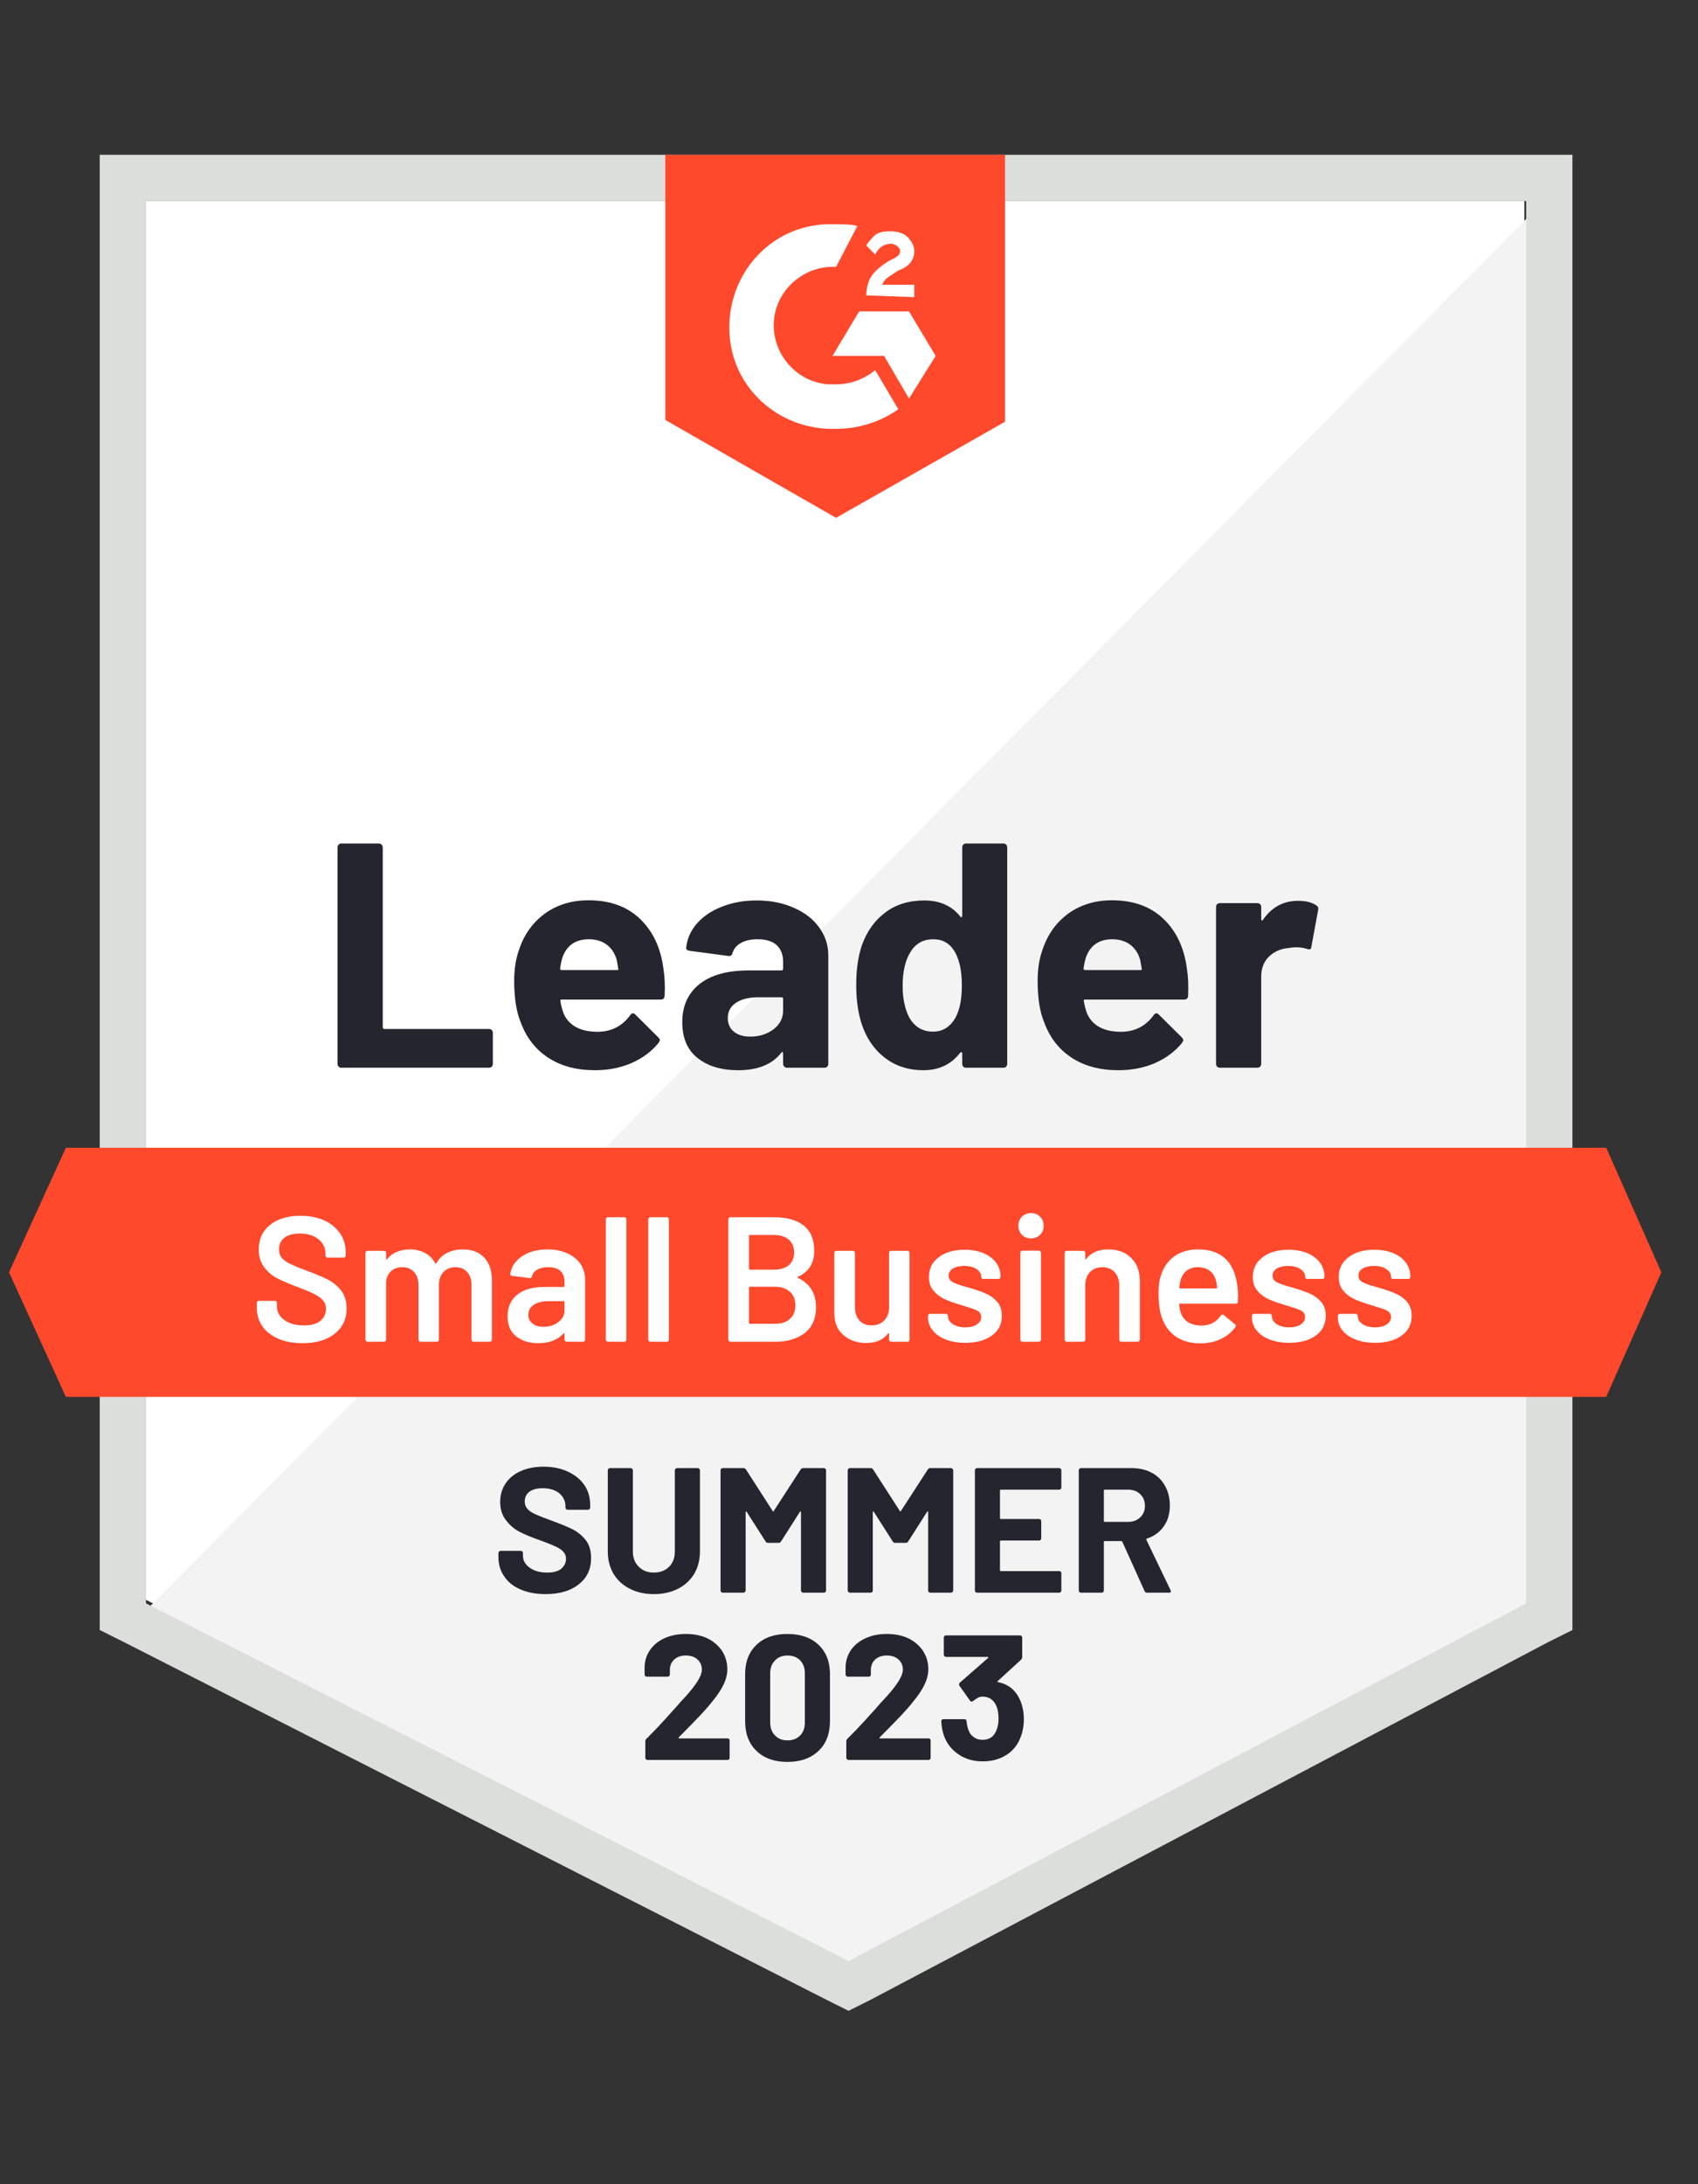 <svg width="56" height="72" viewBox="0 0 56 72" fill="none" role="presentation" xmlns="http://www.w3.org/2000/svg">
<rect x="0" y="0" width="56" height="72" fill="#333333" stroke="none"/>
<g clip-path="url(#clip0_1197_8301)">
<path d="M4.812 52.735L27.983 64.526L50.273 52.735V6.629H4.812V52.735Z" fill="white"/>
<path d="M50.743 6.805L4.344 53.557L28.394 65.465L50.743 54.026V6.805Z" fill="#F2F3F2"/>
<path d="M3.289 21.997V53.732L4.11 54.142L27.281 65.933L27.985 66.285L28.689 65.933L51.038 54.142L51.859 53.732V5.103H3.289V21.997ZM4.814 52.852V6.628H50.334V52.852L27.985 64.642L4.814 52.852Z" fill="#DCDEDC"/>
<path d="M27.573 7.391C27.808 7.391 28.043 7.391 28.277 7.449L27.573 8.799C26.518 8.74 25.579 9.561 25.52 10.617C25.462 11.673 26.283 12.611 27.339 12.67H27.573C28.043 12.67 28.512 12.494 28.864 12.201L29.627 13.491C29.04 13.902 28.336 14.137 27.573 14.137C25.696 14.195 24.113 12.787 24.054 10.91C23.995 9.033 25.403 7.449 27.28 7.391H27.573ZM29.979 10.265L30.858 11.732L29.979 13.139L29.157 11.732H27.456L28.336 10.265H29.979ZM28.571 9.737C28.571 9.502 28.629 9.268 28.747 9.092C28.864 8.916 29.099 8.74 29.275 8.623L29.392 8.564C29.627 8.447 29.685 8.388 29.685 8.271C29.685 8.153 29.509 8.036 29.392 8.036C29.157 8.036 28.981 8.153 28.864 8.388L28.571 8.095C28.629 7.977 28.747 7.86 28.864 7.743C29.04 7.625 29.216 7.625 29.392 7.625C29.568 7.625 29.802 7.684 29.92 7.801C30.037 7.919 30.154 8.095 30.154 8.271C30.154 8.564 29.979 8.799 29.627 8.916L29.451 9.033C29.275 9.151 29.157 9.209 29.099 9.385H30.154V9.796L28.571 9.737ZM27.573 17.07L33.146 13.902V5.103H21.942V13.843L27.573 17.07ZM52.973 37.835H2.174L0.297 41.941L2.174 46.047H52.973L54.791 41.941L52.973 37.835Z" fill="#FF492C"/>
<path d="M11.256 35.197C11.221 35.197 11.191 35.185 11.168 35.162C11.145 35.135 11.133 35.103 11.133 35.068V27.935C11.133 27.9 11.145 27.869 11.168 27.841C11.191 27.818 11.221 27.806 11.256 27.806H12.494C12.529 27.806 12.558 27.818 12.582 27.841C12.609 27.869 12.623 27.9 12.623 27.935V33.866C12.623 33.901 12.64 33.919 12.676 33.919H16.125C16.16 33.919 16.191 33.93 16.219 33.954C16.242 33.981 16.254 34.012 16.254 34.047V35.068C16.254 35.103 16.242 35.135 16.219 35.162C16.191 35.185 16.16 35.197 16.125 35.197H11.256ZM21.879 31.924C21.922 32.19 21.936 32.489 21.92 32.822C21.916 32.908 21.871 32.951 21.785 32.951H18.524C18.481 32.951 18.467 32.968 18.483 33.003C18.502 33.144 18.54 33.285 18.594 33.426C18.778 33.817 19.151 34.012 19.715 34.012C20.164 34.008 20.52 33.827 20.782 33.467C20.81 33.424 20.841 33.402 20.876 33.402C20.9 33.402 20.925 33.416 20.952 33.443L21.709 34.194C21.744 34.229 21.762 34.261 21.762 34.288C21.762 34.304 21.748 34.333 21.721 34.376C21.49 34.661 21.191 34.884 20.823 35.045C20.46 35.201 20.059 35.279 19.621 35.279C19.015 35.279 18.502 35.142 18.084 34.869C17.666 34.595 17.364 34.212 17.181 33.719C17.032 33.367 16.958 32.906 16.958 32.335C16.958 31.948 17.011 31.607 17.116 31.314C17.28 30.813 17.564 30.415 17.967 30.117C18.373 29.824 18.854 29.677 19.41 29.677C20.114 29.677 20.679 29.881 21.105 30.287C21.531 30.694 21.789 31.24 21.879 31.924ZM19.421 30.962C18.976 30.962 18.682 31.169 18.541 31.584C18.514 31.678 18.491 31.791 18.471 31.924C18.471 31.959 18.489 31.977 18.524 31.977H20.348C20.391 31.977 20.405 31.959 20.389 31.924C20.354 31.721 20.337 31.623 20.337 31.631C20.274 31.42 20.164 31.255 20.008 31.138C19.848 31.021 19.652 30.962 19.421 30.962ZM24.953 29.683C25.41 29.683 25.819 29.763 26.179 29.924C26.539 30.08 26.818 30.297 27.018 30.575C27.217 30.849 27.317 31.154 27.317 31.49V35.068C27.317 35.103 27.305 35.135 27.282 35.162C27.258 35.185 27.229 35.197 27.194 35.197H25.956C25.921 35.197 25.892 35.185 25.868 35.162C25.841 35.135 25.827 35.103 25.827 35.068V34.722C25.827 34.703 25.821 34.689 25.809 34.681C25.794 34.673 25.78 34.679 25.768 34.699C25.471 35.086 24.996 35.279 24.343 35.279C23.791 35.279 23.348 35.146 23.011 34.88C22.671 34.615 22.501 34.22 22.501 33.696C22.501 33.156 22.693 32.736 23.076 32.434C23.455 32.137 23.997 31.989 24.701 31.989H25.774C25.809 31.989 25.827 31.971 25.827 31.936V31.701C25.827 31.47 25.757 31.289 25.616 31.156C25.475 31.027 25.264 30.962 24.982 30.962C24.767 30.962 24.587 31.001 24.443 31.079C24.298 31.158 24.204 31.267 24.161 31.408C24.142 31.486 24.096 31.521 24.026 31.513L22.747 31.343C22.661 31.328 22.622 31.296 22.63 31.25C22.657 30.952 22.775 30.684 22.982 30.446C23.189 30.207 23.465 30.021 23.809 29.889C24.149 29.752 24.531 29.683 24.953 29.683ZM24.742 34.171C25.043 34.171 25.299 34.09 25.51 33.93C25.721 33.77 25.827 33.563 25.827 33.308V32.927C25.827 32.892 25.809 32.874 25.774 32.874H25.017C24.701 32.874 24.452 32.935 24.273 33.056C24.093 33.173 24.003 33.342 24.003 33.561C24.003 33.752 24.069 33.901 24.202 34.007C24.335 34.116 24.515 34.171 24.742 34.171ZM31.734 27.935C31.734 27.9 31.746 27.869 31.769 27.841C31.793 27.818 31.822 27.806 31.857 27.806H33.095C33.13 27.806 33.159 27.818 33.183 27.841C33.206 27.869 33.218 27.9 33.218 27.935V35.068C33.218 35.103 33.206 35.135 33.183 35.162C33.159 35.185 33.13 35.197 33.095 35.197H31.857C31.822 35.197 31.793 35.185 31.769 35.162C31.746 35.135 31.734 35.103 31.734 35.068V34.722C31.734 34.703 31.726 34.691 31.71 34.687C31.695 34.683 31.681 34.687 31.669 34.699C31.372 35.086 30.968 35.279 30.455 35.279C29.962 35.279 29.538 35.142 29.182 34.869C28.826 34.595 28.57 34.22 28.414 33.742C28.297 33.375 28.238 32.949 28.238 32.464C28.238 31.963 28.3 31.527 28.426 31.156C28.59 30.702 28.846 30.344 29.194 30.082C29.542 29.816 29.972 29.683 30.485 29.683C30.993 29.683 31.388 29.859 31.669 30.211C31.681 30.235 31.695 30.242 31.71 30.235C31.726 30.227 31.734 30.213 31.734 30.194V27.935ZM31.511 33.549C31.652 33.291 31.722 32.935 31.722 32.481C31.722 32.012 31.644 31.642 31.488 31.373C31.327 31.099 31.093 30.962 30.784 30.962C30.451 30.962 30.201 31.099 30.033 31.373C29.857 31.65 29.769 32.024 29.769 32.493C29.769 32.915 29.843 33.267 29.992 33.549C30.168 33.854 30.428 34.007 30.772 34.007C31.089 34.007 31.335 33.854 31.511 33.549ZM39.143 31.924C39.186 32.19 39.199 32.489 39.184 32.822C39.18 32.908 39.135 32.951 39.049 32.951H35.787C35.744 32.951 35.731 32.968 35.746 33.003C35.766 33.144 35.803 33.285 35.858 33.426C36.041 33.817 36.415 34.012 36.978 34.012C37.428 34.008 37.784 33.827 38.046 33.467C38.073 33.424 38.104 33.402 38.14 33.402C38.163 33.402 38.188 33.416 38.216 33.443L38.973 34.194C39.008 34.229 39.025 34.261 39.025 34.288C39.025 34.304 39.012 34.333 38.984 34.376C38.754 34.661 38.454 34.884 38.087 35.045C37.723 35.201 37.322 35.279 36.884 35.279C36.278 35.279 35.766 35.142 35.347 34.869C34.929 34.595 34.628 34.212 34.444 33.719C34.295 33.367 34.221 32.906 34.221 32.335C34.221 31.948 34.274 31.607 34.38 31.314C34.544 30.813 34.827 30.415 35.23 30.117C35.637 29.824 36.118 29.677 36.673 29.677C37.377 29.677 37.942 29.881 38.368 30.287C38.795 30.694 39.053 31.24 39.143 31.924ZM36.685 30.962C36.239 30.962 35.946 31.169 35.805 31.584C35.778 31.678 35.754 31.791 35.735 31.924C35.735 31.959 35.752 31.977 35.787 31.977H37.612C37.655 31.977 37.668 31.959 37.653 31.924C37.617 31.721 37.6 31.623 37.6 31.631C37.537 31.42 37.428 31.255 37.271 31.138C37.111 31.021 36.916 30.962 36.685 30.962ZM42.809 29.695C43.063 29.695 43.263 29.744 43.407 29.842C43.466 29.873 43.487 29.926 43.472 30L43.249 31.208C43.245 31.291 43.196 31.314 43.102 31.279C42.997 31.244 42.873 31.226 42.733 31.226C42.678 31.226 42.602 31.234 42.504 31.25C42.25 31.269 42.035 31.361 41.859 31.525C41.683 31.693 41.595 31.914 41.595 32.188V35.068C41.595 35.103 41.583 35.135 41.559 35.162C41.532 35.185 41.501 35.197 41.466 35.197H40.234C40.199 35.197 40.167 35.185 40.14 35.162C40.116 35.135 40.105 35.103 40.105 35.068V29.894C40.105 29.859 40.116 29.83 40.14 29.806C40.167 29.783 40.199 29.771 40.234 29.771H41.466C41.501 29.771 41.532 29.783 41.559 29.806C41.583 29.83 41.595 29.859 41.595 29.894V30.299C41.595 30.319 41.6 30.332 41.612 30.34C41.628 30.348 41.64 30.344 41.647 30.328C41.937 29.906 42.324 29.695 42.809 29.695Z" fill="#252530"/>
<path d="M9.976 44.277C9.671 44.277 9.405 44.228 9.179 44.13C8.952 44.032 8.776 43.895 8.651 43.719C8.529 43.544 8.469 43.336 8.469 43.098V42.951C8.469 42.931 8.477 42.914 8.492 42.898C8.504 42.886 8.52 42.881 8.539 42.881H9.061C9.081 42.881 9.098 42.886 9.114 42.898C9.126 42.914 9.132 42.931 9.132 42.951V43.062C9.132 43.242 9.212 43.391 9.372 43.508C9.532 43.63 9.751 43.69 10.029 43.69C10.268 43.69 10.447 43.639 10.569 43.538C10.69 43.436 10.751 43.305 10.751 43.145C10.751 43.035 10.717 42.941 10.651 42.863C10.584 42.789 10.491 42.72 10.369 42.658C10.244 42.595 10.058 42.517 9.812 42.423C9.534 42.322 9.31 42.226 9.137 42.136C8.965 42.046 8.823 41.923 8.709 41.766C8.592 41.614 8.533 41.422 8.533 41.191C8.533 40.847 8.658 40.575 8.909 40.376C9.159 40.176 9.493 40.077 9.912 40.077C10.205 40.077 10.465 40.128 10.692 40.229C10.915 40.331 11.089 40.474 11.214 40.657C11.339 40.837 11.402 41.047 11.402 41.285V41.385C11.402 41.404 11.394 41.422 11.378 41.438C11.367 41.449 11.351 41.455 11.331 41.455H10.803C10.784 41.455 10.768 41.449 10.757 41.438C10.741 41.422 10.733 41.404 10.733 41.385V41.32C10.733 41.136 10.659 40.982 10.51 40.857C10.358 40.728 10.148 40.663 9.882 40.663C9.667 40.663 9.501 40.708 9.384 40.798C9.263 40.888 9.202 41.015 9.202 41.18C9.202 41.297 9.233 41.393 9.296 41.467C9.358 41.541 9.452 41.608 9.577 41.666C9.703 41.729 9.896 41.807 10.158 41.901C10.436 42.007 10.659 42.102 10.827 42.188C10.991 42.275 11.134 42.394 11.255 42.546C11.372 42.703 11.431 42.896 11.431 43.127C11.431 43.479 11.3 43.759 11.038 43.966C10.78 44.173 10.426 44.277 9.976 44.277ZM15.261 41.185C15.563 41.185 15.799 41.275 15.971 41.455C16.139 41.639 16.224 41.893 16.224 42.218V44.16C16.224 44.179 16.218 44.195 16.206 44.206C16.19 44.222 16.173 44.23 16.153 44.23H15.619C15.6 44.23 15.584 44.222 15.572 44.206C15.557 44.195 15.549 44.179 15.549 44.16V42.359C15.549 42.179 15.502 42.036 15.408 41.93C15.31 41.825 15.181 41.772 15.021 41.772C14.861 41.772 14.73 41.825 14.628 41.93C14.526 42.036 14.476 42.177 14.476 42.353V44.16C14.476 44.179 14.47 44.195 14.458 44.206C14.442 44.222 14.425 44.23 14.405 44.23H13.871C13.852 44.23 13.834 44.222 13.819 44.206C13.807 44.195 13.801 44.179 13.801 44.16V42.359C13.801 42.179 13.752 42.036 13.654 41.93C13.556 41.825 13.427 41.772 13.267 41.772C13.118 41.772 12.995 41.815 12.898 41.901C12.804 41.987 12.749 42.104 12.733 42.253V44.16C12.733 44.179 12.727 44.195 12.716 44.206C12.7 44.222 12.682 44.23 12.663 44.23H12.123C12.104 44.23 12.088 44.222 12.076 44.206C12.061 44.195 12.053 44.179 12.053 44.16V41.303C12.053 41.283 12.061 41.266 12.076 41.25C12.088 41.238 12.104 41.232 12.123 41.232H12.663C12.682 41.232 12.7 41.238 12.716 41.25C12.727 41.266 12.733 41.283 12.733 41.303V41.496C12.733 41.508 12.737 41.516 12.745 41.52C12.753 41.524 12.761 41.52 12.768 41.508C12.854 41.399 12.96 41.318 13.085 41.267C13.214 41.213 13.357 41.185 13.514 41.185C13.705 41.185 13.873 41.224 14.018 41.303C14.163 41.381 14.274 41.494 14.352 41.643C14.364 41.659 14.378 41.659 14.393 41.643C14.479 41.486 14.599 41.371 14.751 41.297C14.904 41.223 15.074 41.185 15.261 41.185ZM18.06 41.185C18.306 41.185 18.523 41.228 18.711 41.315C18.898 41.401 19.043 41.518 19.145 41.666C19.246 41.819 19.297 41.991 19.297 42.183V44.16C19.297 44.179 19.291 44.195 19.28 44.206C19.264 44.222 19.246 44.23 19.227 44.23H18.687C18.668 44.23 18.652 44.222 18.64 44.206C18.625 44.195 18.617 44.179 18.617 44.16V43.972C18.617 43.96 18.613 43.952 18.605 43.948C18.597 43.948 18.589 43.952 18.582 43.96C18.39 44.171 18.112 44.277 17.749 44.277C17.455 44.277 17.215 44.203 17.027 44.054C16.835 43.905 16.74 43.684 16.74 43.391C16.74 43.086 16.847 42.847 17.062 42.675C17.273 42.507 17.573 42.423 17.96 42.423H18.587C18.607 42.423 18.617 42.413 18.617 42.394V42.253C18.617 42.1 18.572 41.981 18.482 41.895C18.392 41.813 18.257 41.772 18.077 41.772C17.929 41.772 17.809 41.799 17.719 41.854C17.625 41.905 17.567 41.977 17.543 42.071C17.532 42.118 17.504 42.138 17.461 42.13L16.892 42.059C16.873 42.056 16.857 42.05 16.845 42.042C16.83 42.03 16.824 42.016 16.828 42.001C16.859 41.762 16.988 41.567 17.215 41.414C17.438 41.262 17.719 41.185 18.06 41.185ZM17.919 43.737C18.11 43.737 18.275 43.686 18.412 43.585C18.548 43.483 18.617 43.354 18.617 43.197V42.922C18.617 42.902 18.607 42.892 18.587 42.892H18.095C17.887 42.892 17.725 42.931 17.608 43.01C17.487 43.088 17.426 43.199 17.426 43.344C17.426 43.469 17.473 43.565 17.567 43.632C17.657 43.702 17.774 43.737 17.919 43.737ZM20.048 44.23C20.029 44.23 20.013 44.222 20.001 44.206C19.985 44.195 19.978 44.179 19.978 44.16V40.194C19.978 40.175 19.985 40.159 20.001 40.147C20.013 40.132 20.029 40.124 20.048 40.124H20.588C20.607 40.124 20.625 40.132 20.641 40.147C20.652 40.159 20.658 40.175 20.658 40.194V44.16C20.658 44.179 20.652 44.195 20.641 44.206C20.625 44.222 20.607 44.23 20.588 44.23H20.048ZM21.45 44.23C21.43 44.23 21.415 44.222 21.403 44.206C21.387 44.195 21.38 44.179 21.38 44.16V40.194C21.38 40.175 21.387 40.159 21.403 40.147C21.415 40.132 21.43 40.124 21.45 40.124H21.99C22.009 40.124 22.027 40.132 22.043 40.147C22.054 40.159 22.06 40.175 22.06 40.194V44.16C22.06 44.179 22.054 44.195 22.043 44.206C22.027 44.222 22.009 44.23 21.99 44.23H21.45ZM26.313 42.089C26.29 42.1 26.29 42.112 26.313 42.124C26.712 42.312 26.911 42.634 26.911 43.092C26.911 43.463 26.788 43.747 26.542 43.942C26.291 44.134 25.967 44.23 25.568 44.23H24.09C24.07 44.23 24.055 44.222 24.043 44.206C24.027 44.195 24.019 44.179 24.019 44.16V40.194C24.019 40.175 24.027 40.159 24.043 40.147C24.055 40.132 24.07 40.124 24.09 40.124H25.521C25.947 40.124 26.276 40.216 26.506 40.399C26.737 40.583 26.853 40.861 26.853 41.232C26.853 41.643 26.673 41.928 26.313 42.089ZM24.729 40.71C24.71 40.71 24.7 40.72 24.7 40.74V41.825C24.7 41.844 24.71 41.854 24.729 41.854H25.521C25.728 41.854 25.892 41.805 26.014 41.708C26.131 41.606 26.19 41.467 26.19 41.291C26.19 41.111 26.131 40.968 26.014 40.863C25.892 40.761 25.728 40.71 25.521 40.71H24.729ZM25.568 43.637C25.771 43.637 25.934 43.583 26.055 43.473C26.172 43.364 26.231 43.215 26.231 43.027C26.231 42.836 26.17 42.687 26.049 42.581C25.928 42.472 25.764 42.417 25.556 42.417H24.729C24.71 42.417 24.7 42.427 24.7 42.447V43.608C24.7 43.628 24.71 43.637 24.729 43.637H25.568ZM29.322 41.303C29.322 41.283 29.328 41.266 29.34 41.25C29.355 41.238 29.373 41.232 29.392 41.232H29.926C29.946 41.232 29.963 41.238 29.979 41.25C29.991 41.266 29.997 41.283 29.997 41.303V44.16C29.997 44.179 29.991 44.195 29.979 44.206C29.963 44.222 29.946 44.23 29.926 44.23H29.392C29.373 44.23 29.355 44.222 29.34 44.206C29.328 44.195 29.322 44.179 29.322 44.16V43.972C29.322 43.96 29.318 43.952 29.31 43.948C29.303 43.944 29.295 43.948 29.287 43.96C29.127 44.167 28.886 44.271 28.566 44.271C28.268 44.271 28.02 44.185 27.82 44.013C27.617 43.841 27.515 43.596 27.515 43.28V41.303C27.515 41.283 27.521 41.266 27.533 41.25C27.549 41.238 27.566 41.232 27.586 41.232H28.125C28.145 41.232 28.163 41.238 28.178 41.25C28.19 41.266 28.196 41.283 28.196 41.303V43.086C28.196 43.27 28.245 43.416 28.343 43.526C28.436 43.635 28.569 43.69 28.741 43.69C28.917 43.69 29.058 43.635 29.164 43.526C29.269 43.416 29.322 43.27 29.322 43.086V41.303ZM31.839 44.265C31.592 44.265 31.375 44.228 31.188 44.154C31.004 44.083 30.861 43.983 30.759 43.854C30.658 43.729 30.607 43.589 30.607 43.432V43.379C30.607 43.36 30.613 43.342 30.624 43.327C30.64 43.315 30.658 43.309 30.677 43.309H31.193C31.213 43.309 31.229 43.315 31.24 43.327C31.256 43.342 31.264 43.36 31.264 43.379V43.391C31.264 43.489 31.317 43.575 31.422 43.649C31.532 43.719 31.669 43.755 31.833 43.755C31.989 43.755 32.116 43.723 32.214 43.661C32.312 43.594 32.361 43.512 32.361 43.414C32.361 43.325 32.32 43.256 32.237 43.209C32.159 43.166 32.03 43.119 31.85 43.068L31.628 42.998C31.428 42.939 31.26 42.877 31.123 42.81C30.986 42.744 30.871 42.652 30.777 42.535C30.683 42.421 30.636 42.275 30.636 42.095C30.636 41.821 30.744 41.604 30.959 41.444C31.174 41.279 31.457 41.197 31.809 41.197C32.048 41.197 32.257 41.234 32.437 41.309C32.617 41.387 32.756 41.492 32.853 41.625C32.951 41.762 33 41.917 33 42.089C33 42.108 32.992 42.126 32.977 42.142C32.965 42.153 32.949 42.159 32.93 42.159H32.431C32.412 42.159 32.394 42.153 32.378 42.142C32.367 42.126 32.361 42.108 32.361 42.089C32.361 41.987 32.31 41.903 32.208 41.837C32.11 41.766 31.976 41.731 31.803 41.731C31.651 41.731 31.526 41.758 31.428 41.813C31.334 41.872 31.287 41.952 31.287 42.054C31.287 42.147 31.332 42.218 31.422 42.265C31.516 42.316 31.671 42.37 31.886 42.429L32.015 42.464C32.222 42.527 32.396 42.589 32.537 42.652C32.678 42.718 32.797 42.808 32.895 42.922C32.992 43.039 33.041 43.19 33.041 43.373C33.041 43.651 32.932 43.868 32.713 44.025C32.494 44.185 32.202 44.265 31.839 44.265ZM34.003 40.822C33.882 40.822 33.782 40.783 33.704 40.704C33.626 40.626 33.587 40.526 33.587 40.405C33.587 40.284 33.626 40.184 33.704 40.106C33.782 40.028 33.882 39.989 34.003 39.989C34.124 39.989 34.224 40.028 34.302 40.106C34.381 40.184 34.42 40.284 34.42 40.405C34.42 40.526 34.381 40.626 34.302 40.704C34.224 40.783 34.124 40.822 34.003 40.822ZM33.722 44.23C33.702 44.23 33.684 44.222 33.669 44.206C33.657 44.195 33.651 44.179 33.651 44.16V41.297C33.651 41.277 33.657 41.262 33.669 41.25C33.684 41.234 33.702 41.227 33.722 41.227H34.261C34.281 41.227 34.297 41.234 34.308 41.25C34.324 41.262 34.332 41.277 34.332 41.297V44.16C34.332 44.179 34.324 44.195 34.308 44.206C34.297 44.222 34.281 44.23 34.261 44.23H33.722ZM36.549 41.185C36.866 41.185 37.118 41.279 37.306 41.467C37.497 41.655 37.593 41.911 37.593 42.235V44.16C37.593 44.179 37.585 44.195 37.57 44.206C37.558 44.222 37.542 44.23 37.523 44.23H36.983C36.964 44.23 36.946 44.222 36.93 44.206C36.919 44.195 36.913 44.179 36.913 44.16V42.376C36.913 42.196 36.862 42.05 36.76 41.936C36.658 41.827 36.524 41.772 36.355 41.772C36.187 41.772 36.05 41.827 35.945 41.936C35.843 42.046 35.792 42.191 35.792 42.37V44.16C35.792 44.179 35.785 44.195 35.769 44.206C35.757 44.222 35.742 44.23 35.722 44.23H35.182C35.163 44.23 35.145 44.222 35.129 44.206C35.118 44.195 35.112 44.179 35.112 44.16V41.303C35.112 41.283 35.118 41.266 35.129 41.25C35.145 41.238 35.163 41.232 35.182 41.232H35.722C35.742 41.232 35.757 41.238 35.769 41.25C35.785 41.266 35.792 41.283 35.792 41.303V41.49C35.792 41.502 35.796 41.51 35.804 41.514C35.812 41.518 35.818 41.514 35.822 41.502C35.982 41.291 36.224 41.185 36.549 41.185ZM40.808 42.394C40.823 42.492 40.831 42.601 40.831 42.722L40.825 42.904C40.825 42.951 40.802 42.974 40.755 42.974H38.919C38.899 42.974 38.889 42.984 38.889 43.004C38.901 43.133 38.919 43.221 38.942 43.268C39.036 43.549 39.265 43.692 39.629 43.696C39.895 43.696 40.106 43.587 40.262 43.368C40.278 43.344 40.297 43.332 40.321 43.332C40.336 43.332 40.35 43.338 40.362 43.35L40.725 43.649C40.761 43.676 40.767 43.708 40.743 43.743C40.622 43.915 40.46 44.048 40.256 44.142C40.057 44.236 39.834 44.283 39.587 44.283C39.282 44.283 39.023 44.214 38.807 44.077C38.596 43.941 38.442 43.749 38.344 43.502C38.254 43.291 38.209 42.998 38.209 42.623C38.209 42.396 38.233 42.212 38.279 42.071C38.358 41.797 38.504 41.58 38.719 41.42C38.938 41.264 39.2 41.185 39.505 41.185C40.276 41.185 40.71 41.588 40.808 42.394ZM39.505 41.772C39.361 41.772 39.239 41.809 39.142 41.883C39.048 41.954 38.981 42.054 38.942 42.183C38.919 42.249 38.903 42.335 38.895 42.441C38.888 42.46 38.895 42.47 38.919 42.47H40.11C40.129 42.47 40.139 42.46 40.139 42.441C40.131 42.343 40.119 42.269 40.104 42.218C40.069 42.077 39.998 41.968 39.893 41.889C39.791 41.811 39.662 41.772 39.505 41.772ZM42.52 44.265C42.274 44.265 42.057 44.228 41.869 44.154C41.686 44.083 41.543 43.983 41.441 43.854C41.34 43.729 41.289 43.589 41.289 43.432V43.379C41.289 43.36 41.294 43.342 41.306 43.327C41.322 43.315 41.34 43.309 41.359 43.309H41.875C41.895 43.309 41.91 43.315 41.922 43.327C41.938 43.342 41.946 43.36 41.946 43.379V43.391C41.946 43.489 41.998 43.575 42.104 43.649C42.214 43.719 42.35 43.755 42.515 43.755C42.671 43.755 42.798 43.723 42.896 43.661C42.994 43.594 43.043 43.512 43.043 43.414C43.043 43.325 43.002 43.256 42.919 43.209C42.841 43.166 42.712 43.119 42.532 43.068L42.309 42.998C42.11 42.939 41.942 42.877 41.805 42.81C41.668 42.744 41.553 42.652 41.459 42.535C41.365 42.421 41.318 42.275 41.318 42.095C41.318 41.821 41.425 41.604 41.641 41.444C41.856 41.279 42.139 41.197 42.491 41.197C42.73 41.197 42.939 41.234 43.119 41.309C43.299 41.387 43.438 41.492 43.535 41.625C43.633 41.762 43.682 41.917 43.682 42.089C43.682 42.108 43.674 42.126 43.658 42.142C43.647 42.153 43.631 42.159 43.612 42.159H43.113C43.093 42.159 43.076 42.153 43.06 42.142C43.048 42.126 43.043 42.108 43.043 42.089C43.043 41.987 42.992 41.903 42.89 41.837C42.792 41.766 42.657 41.731 42.485 41.731C42.333 41.731 42.208 41.758 42.11 41.813C42.016 41.872 41.969 41.952 41.969 42.054C41.969 42.147 42.014 42.218 42.104 42.265C42.198 42.316 42.352 42.37 42.567 42.429L42.697 42.464C42.904 42.527 43.078 42.589 43.219 42.652C43.359 42.718 43.479 42.808 43.576 42.922C43.674 43.039 43.723 43.19 43.723 43.373C43.723 43.651 43.614 43.868 43.395 44.025C43.176 44.185 42.884 44.265 42.52 44.265ZM45.354 44.265C45.107 44.265 44.89 44.228 44.703 44.154C44.519 44.083 44.376 43.983 44.274 43.854C44.173 43.729 44.122 43.589 44.122 43.432V43.379C44.122 43.36 44.128 43.342 44.139 43.327C44.155 43.315 44.173 43.309 44.192 43.309H44.709C44.728 43.309 44.744 43.315 44.755 43.327C44.771 43.342 44.779 43.36 44.779 43.379V43.391C44.779 43.489 44.832 43.575 44.937 43.649C45.047 43.719 45.184 43.755 45.348 43.755C45.504 43.755 45.631 43.723 45.729 43.661C45.827 43.594 45.876 43.512 45.876 43.414C45.876 43.325 45.835 43.256 45.753 43.209C45.674 43.166 45.545 43.119 45.365 43.068L45.143 42.998C44.943 42.939 44.775 42.877 44.638 42.81C44.501 42.744 44.386 42.652 44.292 42.535C44.198 42.421 44.151 42.275 44.151 42.095C44.151 41.821 44.259 41.604 44.474 41.444C44.689 41.279 44.972 41.197 45.324 41.197C45.563 41.197 45.772 41.234 45.952 41.309C46.132 41.387 46.271 41.492 46.369 41.625C46.466 41.762 46.515 41.917 46.515 42.089C46.515 42.108 46.507 42.126 46.492 42.142C46.48 42.153 46.464 42.159 46.445 42.159H45.946C45.927 42.159 45.909 42.153 45.893 42.142C45.882 42.126 45.876 42.108 45.876 42.089C45.876 41.987 45.825 41.903 45.723 41.837C45.626 41.766 45.491 41.731 45.319 41.731C45.166 41.731 45.041 41.758 44.943 41.813C44.849 41.872 44.802 41.952 44.802 42.054C44.802 42.147 44.847 42.218 44.937 42.265C45.031 42.316 45.186 42.37 45.401 42.429L45.53 42.464C45.737 42.527 45.911 42.589 46.052 42.652C46.193 42.718 46.312 42.808 46.41 42.922C46.507 43.039 46.556 43.19 46.556 43.373C46.556 43.651 46.447 43.868 46.228 44.025C46.009 44.185 45.718 44.265 45.354 44.265Z" fill="white"/>
<path d="M17.992 52.548C17.679 52.548 17.405 52.497 17.171 52.396C16.936 52.298 16.756 52.155 16.631 51.967C16.502 51.784 16.438 51.569 16.438 51.322V51.193C16.438 51.174 16.445 51.158 16.461 51.146C16.473 51.131 16.488 51.123 16.508 51.123H17.177C17.196 51.123 17.214 51.131 17.229 51.146C17.241 51.158 17.247 51.174 17.247 51.193V51.281C17.247 51.438 17.319 51.569 17.464 51.674C17.609 51.784 17.804 51.838 18.051 51.838C18.258 51.838 18.412 51.795 18.514 51.709C18.616 51.619 18.667 51.51 18.667 51.381C18.667 51.287 18.635 51.209 18.573 51.146C18.51 51.08 18.424 51.023 18.315 50.976C18.209 50.925 18.039 50.857 17.804 50.771C17.542 50.681 17.319 50.589 17.136 50.495C16.956 50.401 16.805 50.272 16.684 50.108C16.559 49.948 16.496 49.748 16.496 49.51C16.496 49.275 16.557 49.07 16.678 48.894C16.799 48.718 16.967 48.583 17.183 48.489C17.398 48.395 17.646 48.348 17.927 48.348C18.225 48.348 18.489 48.401 18.719 48.507C18.954 48.612 19.138 48.761 19.271 48.952C19.4 49.14 19.464 49.359 19.464 49.609V49.697C19.464 49.717 19.459 49.733 19.447 49.744C19.431 49.76 19.413 49.768 19.394 49.768H18.719C18.7 49.768 18.684 49.76 18.672 49.744C18.657 49.733 18.649 49.717 18.649 49.697V49.65C18.649 49.486 18.582 49.345 18.45 49.228C18.313 49.115 18.127 49.058 17.892 49.058C17.709 49.058 17.564 49.097 17.458 49.175C17.357 49.254 17.306 49.361 17.306 49.498C17.306 49.596 17.337 49.678 17.399 49.744C17.458 49.811 17.548 49.869 17.669 49.92C17.787 49.975 17.971 50.047 18.221 50.137C18.498 50.239 18.715 50.329 18.872 50.407C19.032 50.485 19.177 50.601 19.306 50.753C19.431 50.91 19.494 51.111 19.494 51.357C19.494 51.725 19.359 52.014 19.089 52.225C18.819 52.441 18.453 52.548 17.992 52.548ZM21.564 52.548C21.263 52.548 20.999 52.489 20.772 52.372C20.542 52.255 20.362 52.091 20.233 51.879C20.108 51.664 20.045 51.418 20.045 51.14V48.465C20.045 48.446 20.051 48.43 20.063 48.419C20.078 48.403 20.096 48.395 20.115 48.395H20.802C20.821 48.395 20.837 48.403 20.849 48.419C20.864 48.43 20.872 48.446 20.872 48.465V51.146C20.872 51.353 20.937 51.52 21.066 51.645C21.191 51.774 21.357 51.838 21.564 51.838C21.772 51.838 21.94 51.774 22.069 51.645C22.194 51.52 22.256 51.353 22.256 51.146V48.465C22.256 48.446 22.264 48.43 22.28 48.419C22.292 48.403 22.307 48.395 22.327 48.395H23.013C23.033 48.395 23.05 48.403 23.066 48.419C23.078 48.43 23.084 48.446 23.084 48.465V51.14C23.084 51.418 23.021 51.664 22.896 51.879C22.767 52.091 22.589 52.255 22.362 52.372C22.131 52.489 21.865 52.548 21.564 52.548ZM26.404 48.442C26.423 48.411 26.451 48.395 26.486 48.395H27.172C27.192 48.395 27.209 48.403 27.225 48.419C27.237 48.43 27.243 48.446 27.243 48.465V52.431C27.243 52.45 27.237 52.466 27.225 52.478C27.209 52.493 27.192 52.501 27.172 52.501H26.486C26.466 52.501 26.451 52.493 26.439 52.478C26.423 52.466 26.416 52.45 26.416 52.431V49.844C26.416 49.828 26.412 49.821 26.404 49.821C26.396 49.821 26.388 49.826 26.38 49.838L25.759 50.812C25.739 50.843 25.712 50.859 25.676 50.859H25.33C25.295 50.859 25.268 50.843 25.248 50.812L24.626 49.838C24.619 49.826 24.611 49.821 24.603 49.821C24.595 49.824 24.591 49.834 24.591 49.85V52.431C24.591 52.45 24.583 52.466 24.568 52.478C24.556 52.493 24.54 52.501 24.521 52.501H23.834C23.815 52.501 23.797 52.493 23.782 52.478C23.77 52.466 23.764 52.45 23.764 52.431V48.465C23.764 48.446 23.77 48.43 23.782 48.419C23.797 48.403 23.815 48.395 23.834 48.395H24.521C24.556 48.395 24.583 48.411 24.603 48.442L25.483 49.809C25.494 49.832 25.506 49.832 25.518 49.809L26.404 48.442ZM30.598 48.442C30.617 48.411 30.645 48.395 30.68 48.395H31.366C31.386 48.395 31.401 48.403 31.413 48.419C31.429 48.43 31.437 48.446 31.437 48.465V52.431C31.437 52.45 31.429 52.466 31.413 52.478C31.401 52.493 31.386 52.501 31.366 52.501H30.68C30.66 52.501 30.643 52.493 30.627 52.478C30.616 52.466 30.61 52.45 30.61 52.431V49.844C30.61 49.828 30.606 49.821 30.598 49.821C30.59 49.821 30.582 49.826 30.574 49.838L29.953 50.812C29.933 50.843 29.906 50.859 29.87 50.859H29.524C29.489 50.859 29.462 50.843 29.442 50.812L28.82 49.838C28.813 49.826 28.805 49.821 28.797 49.821C28.789 49.824 28.785 49.834 28.785 49.85V52.431C28.785 52.45 28.779 52.466 28.768 52.478C28.752 52.493 28.735 52.501 28.715 52.501H28.029C28.009 52.501 27.993 52.493 27.982 52.478C27.966 52.466 27.958 52.45 27.958 52.431V48.465C27.958 48.446 27.966 48.43 27.982 48.419C27.993 48.403 28.009 48.395 28.029 48.395H28.715C28.75 48.395 28.777 48.411 28.797 48.442L29.677 49.809C29.689 49.832 29.7 49.832 29.712 49.809L30.598 48.442ZM35.003 49.035C35.003 49.054 34.997 49.07 34.986 49.081C34.97 49.097 34.952 49.105 34.933 49.105H33.009C32.989 49.105 32.979 49.115 32.979 49.134V50.043C32.979 50.063 32.989 50.073 33.009 50.073H34.27C34.289 50.073 34.305 50.079 34.317 50.09C34.333 50.106 34.34 50.124 34.34 50.143V50.712C34.34 50.732 34.333 50.749 34.317 50.765C34.305 50.777 34.289 50.782 34.27 50.782H33.009C32.989 50.782 32.979 50.792 32.979 50.812V51.762C32.979 51.782 32.989 51.791 33.009 51.791H34.933C34.952 51.791 34.97 51.797 34.986 51.809C34.997 51.825 35.003 51.842 35.003 51.862V52.431C35.003 52.45 34.997 52.466 34.986 52.478C34.97 52.493 34.952 52.501 34.933 52.501H32.223C32.203 52.501 32.186 52.493 32.17 52.478C32.158 52.466 32.152 52.45 32.152 52.431V48.465C32.152 48.446 32.158 48.43 32.17 48.419C32.186 48.403 32.203 48.395 32.223 48.395H34.933C34.952 48.395 34.97 48.403 34.986 48.419C34.997 48.43 35.003 48.446 35.003 48.465V49.035ZM37.831 52.501C37.791 52.501 37.764 52.484 37.748 52.448L37.015 50.824C37.007 50.808 36.996 50.8 36.98 50.8H36.434C36.415 50.8 36.405 50.81 36.405 50.829V52.431C36.405 52.45 36.397 52.466 36.382 52.478C36.37 52.493 36.354 52.501 36.335 52.501H35.648C35.629 52.501 35.611 52.493 35.596 52.478C35.584 52.466 35.578 52.45 35.578 52.431V48.465C35.578 48.446 35.584 48.43 35.596 48.419C35.611 48.403 35.629 48.395 35.648 48.395H37.326C37.576 48.395 37.795 48.446 37.983 48.548C38.175 48.649 38.321 48.794 38.423 48.982C38.529 49.169 38.581 49.386 38.581 49.633C38.581 49.899 38.515 50.126 38.382 50.313C38.249 50.505 38.063 50.64 37.825 50.718C37.805 50.726 37.799 50.739 37.807 50.759L38.605 52.419C38.613 52.435 38.617 52.447 38.617 52.454C38.617 52.486 38.595 52.501 38.552 52.501H37.831ZM36.434 49.105C36.415 49.105 36.405 49.115 36.405 49.134V50.137C36.405 50.157 36.415 50.167 36.434 50.167H37.203C37.367 50.167 37.5 50.118 37.602 50.02C37.707 49.922 37.76 49.795 37.76 49.639C37.76 49.482 37.707 49.353 37.602 49.252C37.5 49.154 37.367 49.105 37.203 49.105H36.434ZM22.386 57.27C22.378 57.278 22.376 57.286 22.38 57.294C22.384 57.301 22.391 57.305 22.403 57.305H23.993C24.012 57.305 24.03 57.311 24.046 57.323C24.057 57.339 24.063 57.356 24.063 57.376V57.945C24.063 57.964 24.057 57.98 24.046 57.992C24.03 58.007 24.012 58.015 23.993 58.015H21.353C21.334 58.015 21.316 58.007 21.3 57.992C21.289 57.98 21.283 57.964 21.283 57.945V57.405C21.283 57.37 21.294 57.341 21.318 57.317C21.51 57.13 21.705 56.926 21.905 56.707C22.104 56.484 22.229 56.345 22.28 56.291C22.39 56.162 22.501 56.038 22.614 55.921C22.97 55.526 23.148 55.233 23.148 55.041C23.148 54.904 23.099 54.791 23.002 54.701C22.904 54.615 22.777 54.572 22.62 54.572C22.464 54.572 22.337 54.615 22.239 54.701C22.141 54.791 22.092 54.908 22.092 55.053V55.2C22.092 55.219 22.084 55.237 22.069 55.252C22.057 55.264 22.041 55.27 22.022 55.27H21.33C21.31 55.27 21.294 55.264 21.283 55.252C21.267 55.237 21.259 55.219 21.259 55.2V54.924C21.271 54.713 21.337 54.525 21.459 54.361C21.58 54.2 21.74 54.077 21.94 53.991C22.143 53.905 22.37 53.862 22.62 53.862C22.898 53.862 23.14 53.913 23.348 54.015C23.551 54.12 23.709 54.261 23.823 54.437C23.932 54.613 23.987 54.809 23.987 55.024C23.987 55.188 23.946 55.356 23.864 55.528C23.782 55.7 23.659 55.886 23.494 56.085C23.373 56.238 23.242 56.388 23.101 56.537C22.96 56.686 22.751 56.901 22.474 57.182L22.386 57.27ZM25.97 58.08C25.54 58.08 25.199 57.959 24.949 57.716C24.699 57.477 24.574 57.151 24.574 56.736V55.188C24.574 54.781 24.699 54.459 24.949 54.22C25.199 53.981 25.54 53.862 25.97 53.862C26.4 53.862 26.742 53.981 26.996 54.22C27.247 54.459 27.372 54.781 27.372 55.188V56.736C27.372 57.151 27.247 57.477 26.996 57.716C26.742 57.959 26.4 58.08 25.97 58.08ZM25.97 57.37C26.146 57.37 26.286 57.315 26.392 57.206C26.494 57.1 26.544 56.957 26.544 56.778V55.164C26.544 54.984 26.494 54.842 26.392 54.736C26.286 54.627 26.146 54.572 25.97 54.572C25.798 54.572 25.661 54.627 25.559 54.736C25.453 54.842 25.401 54.984 25.401 55.164V56.778C25.401 56.957 25.453 57.1 25.559 57.206C25.661 57.315 25.798 57.37 25.97 57.37ZM29.014 57.27C29.006 57.278 29.004 57.286 29.008 57.294C29.012 57.301 29.02 57.305 29.032 57.305H30.621C30.641 57.305 30.659 57.311 30.674 57.323C30.686 57.339 30.692 57.356 30.692 57.376V57.945C30.692 57.964 30.686 57.98 30.674 57.992C30.659 58.007 30.641 58.015 30.621 58.015H27.982C27.962 58.015 27.947 58.007 27.935 57.992C27.919 57.98 27.911 57.964 27.911 57.945V57.405C27.911 57.37 27.923 57.341 27.947 57.317C28.138 57.13 28.334 56.926 28.533 56.707C28.733 56.484 28.858 56.345 28.909 56.291C29.018 56.162 29.129 56.038 29.243 55.921C29.599 55.526 29.777 55.233 29.777 55.041C29.777 54.904 29.728 54.791 29.63 54.701C29.532 54.615 29.405 54.572 29.249 54.572C29.092 54.572 28.965 54.615 28.867 54.701C28.77 54.791 28.721 54.908 28.721 55.053V55.2C28.721 55.219 28.715 55.237 28.703 55.252C28.688 55.264 28.67 55.27 28.65 55.27H27.958C27.939 55.27 27.923 55.264 27.911 55.252C27.896 55.237 27.888 55.219 27.888 55.2V54.924C27.899 54.713 27.966 54.525 28.087 54.361C28.209 54.2 28.371 54.077 28.574 53.991C28.774 53.905 28.998 53.862 29.249 53.862C29.526 53.862 29.769 53.913 29.976 54.015C30.179 54.12 30.338 54.261 30.451 54.437C30.561 54.613 30.616 54.809 30.616 55.024C30.616 55.188 30.574 55.356 30.492 55.528C30.41 55.7 30.287 55.886 30.123 56.085C30.002 56.238 29.87 56.388 29.73 56.537C29.589 56.686 29.38 56.901 29.102 57.182L29.014 57.27ZM33.648 56.056C33.726 56.236 33.766 56.443 33.766 56.678C33.766 56.889 33.73 57.084 33.66 57.264C33.566 57.515 33.41 57.71 33.191 57.851C32.968 57.992 32.706 58.062 32.405 58.062C32.107 58.062 31.847 57.988 31.624 57.839C31.398 57.691 31.235 57.489 31.137 57.235C31.083 57.083 31.052 56.918 31.044 56.742C31.044 56.695 31.067 56.672 31.114 56.672H31.806C31.853 56.672 31.877 56.695 31.877 56.742C31.892 56.871 31.914 56.967 31.941 57.03C31.976 57.131 32.035 57.21 32.117 57.264C32.195 57.323 32.289 57.352 32.399 57.352C32.618 57.352 32.768 57.257 32.85 57.065C32.905 56.948 32.932 56.811 32.932 56.654C32.932 56.471 32.903 56.32 32.844 56.203C32.755 56.019 32.604 55.927 32.393 55.927C32.35 55.927 32.305 55.939 32.258 55.962C32.211 55.989 32.154 56.027 32.088 56.074C32.072 56.085 32.056 56.091 32.041 56.091C32.017 56.091 32 56.08 31.988 56.056L31.642 55.569C31.634 55.557 31.63 55.544 31.63 55.528C31.63 55.505 31.638 55.485 31.654 55.469L32.586 54.654C32.594 54.646 32.598 54.638 32.598 54.631C32.594 54.623 32.586 54.619 32.575 54.619H31.196C31.177 54.619 31.161 54.611 31.149 54.595C31.134 54.584 31.126 54.568 31.126 54.548V53.979C31.126 53.96 31.134 53.944 31.149 53.932C31.161 53.917 31.177 53.909 31.196 53.909H33.642C33.662 53.909 33.679 53.917 33.695 53.932C33.707 53.944 33.713 53.96 33.713 53.979V54.625C33.713 54.656 33.699 54.685 33.672 54.713L32.903 55.417C32.895 55.424 32.893 55.432 32.897 55.44C32.897 55.448 32.905 55.452 32.921 55.452C33.261 55.518 33.504 55.72 33.648 56.056Z" fill="#252530"/>
</g>
<defs>
<clipPath id="clip0_1197_8301">
<rect width="55.14" height="71.564" fill="white" transform="translate(0.09 0.266)"/>
</clipPath>
</defs>
</svg>
